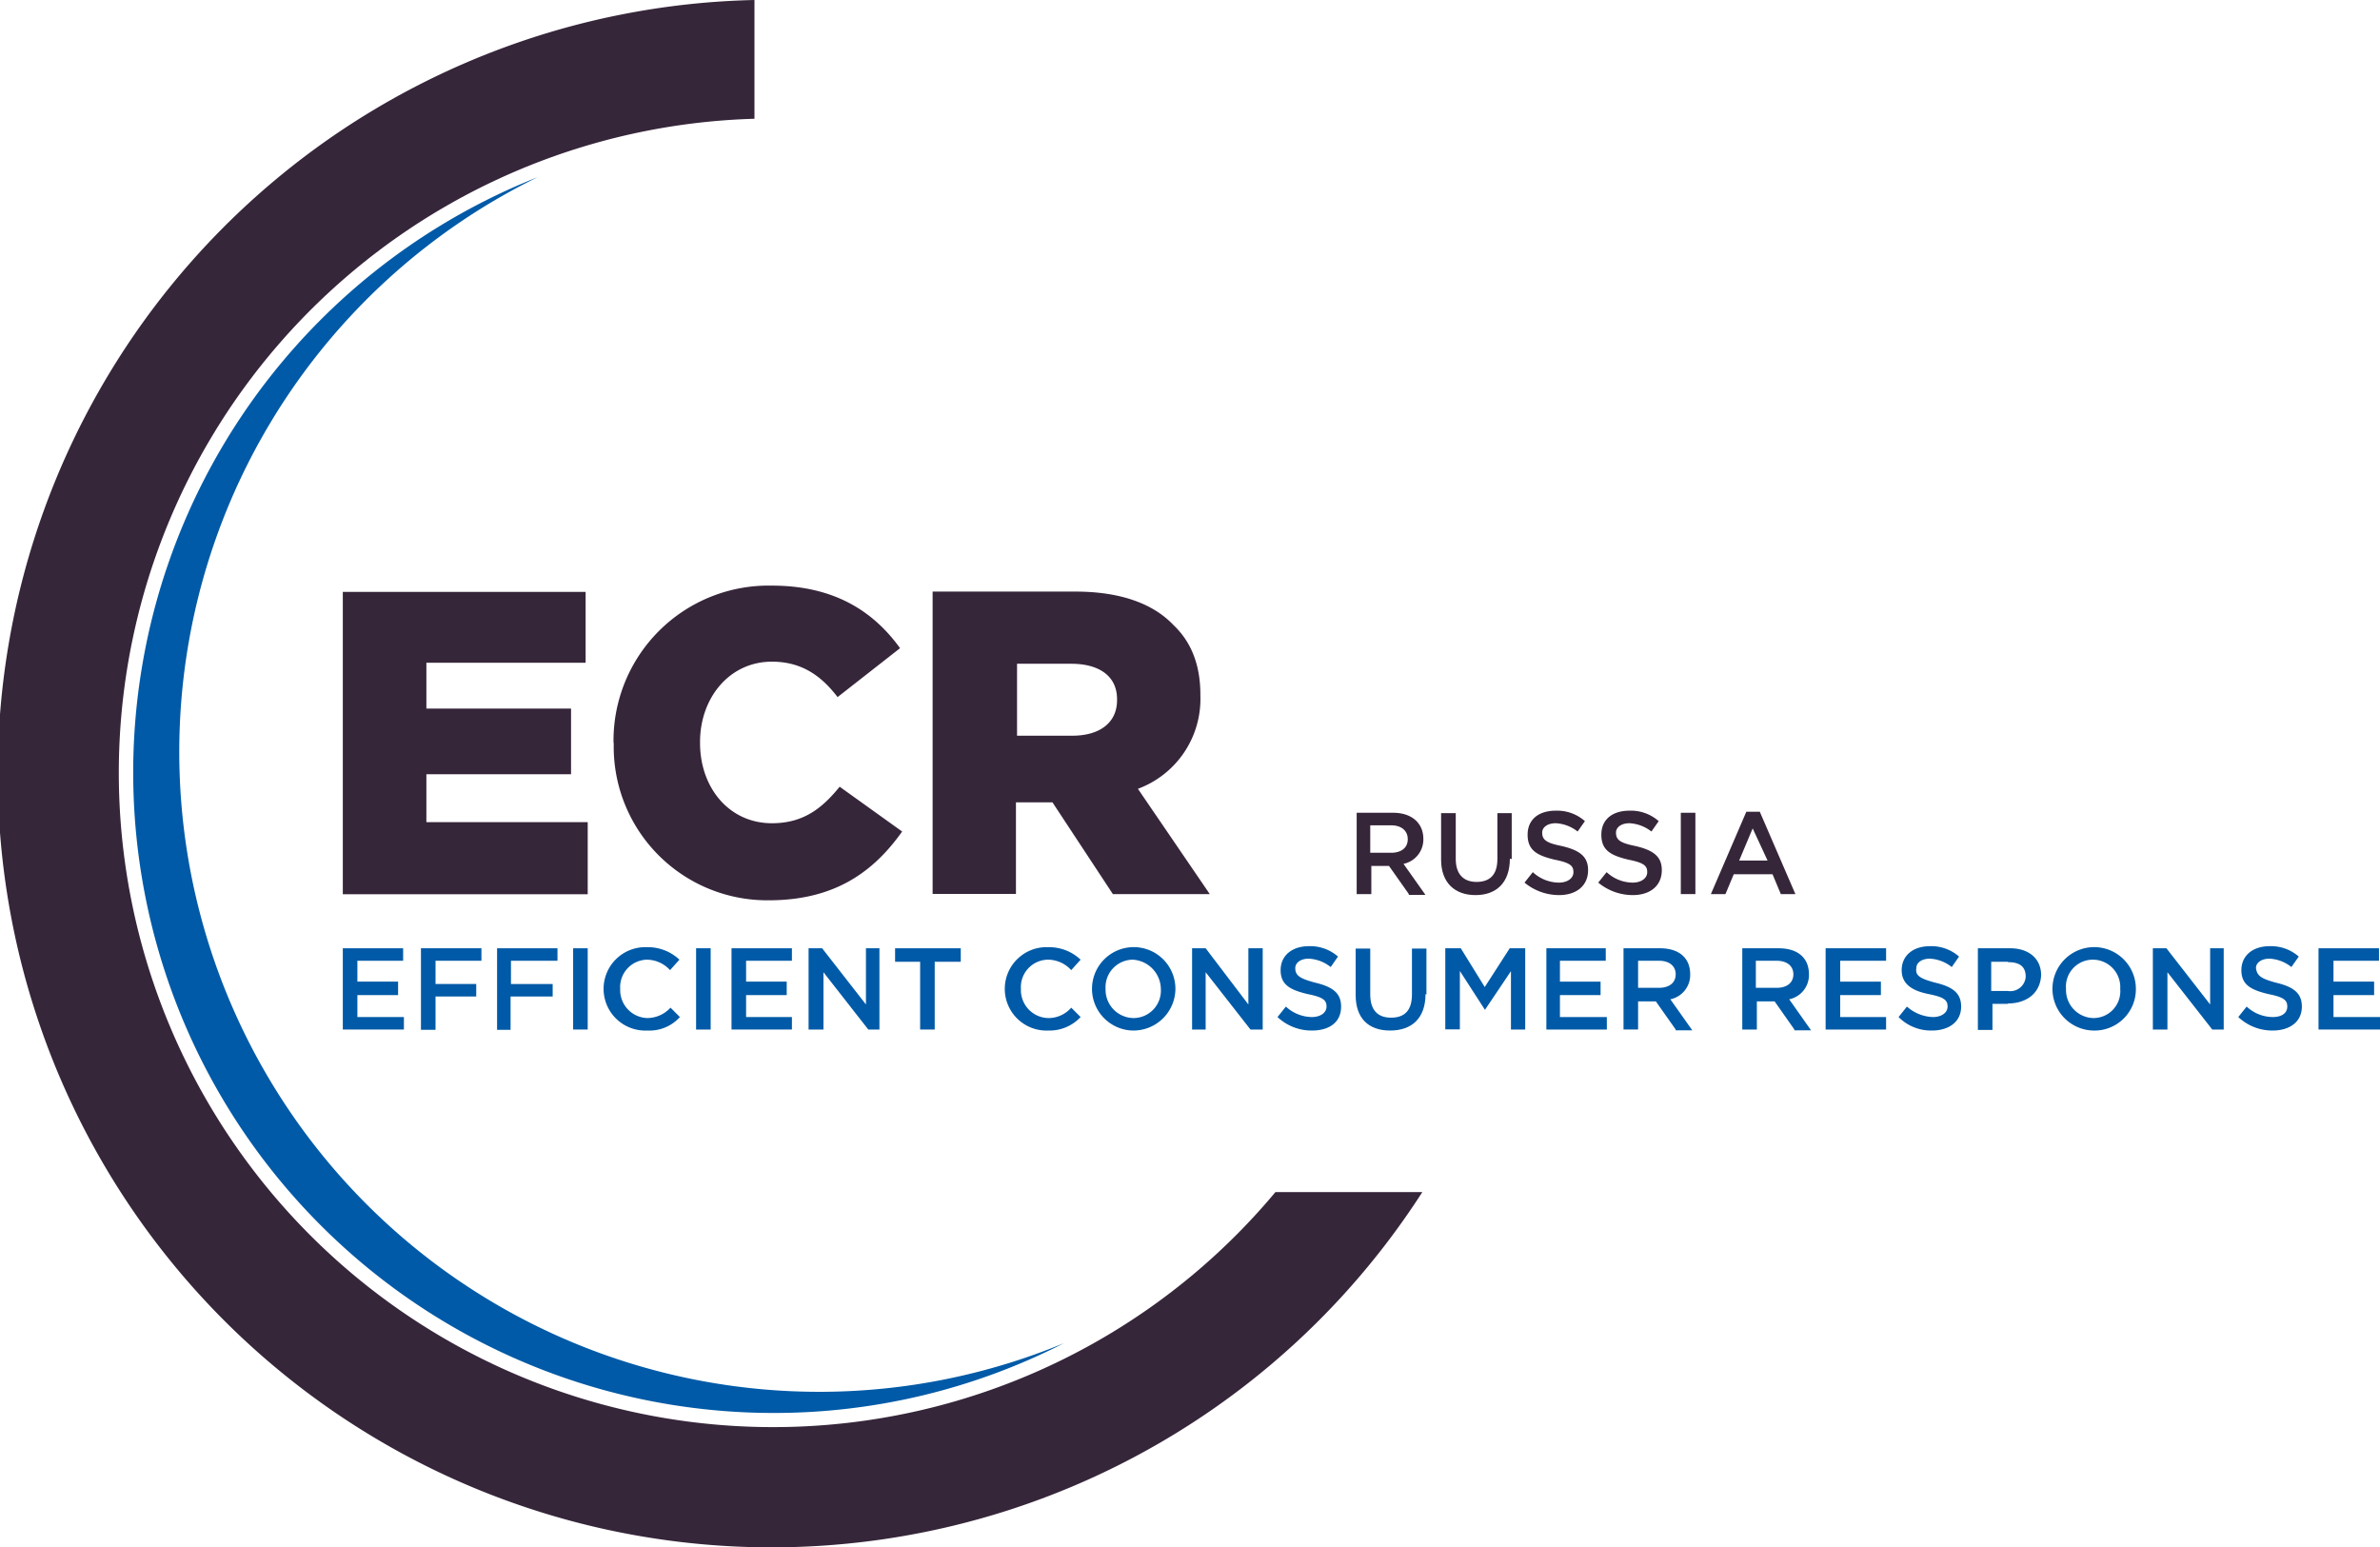 <?xml version="1.0" encoding="UTF-8"?> <svg xmlns="http://www.w3.org/2000/svg" viewBox="0 0 307 199.6"> <defs> <style>.cls-1{fill:#36263a;}.cls-2{fill:#005aa7;}</style> </defs> <g id="Слой_2" data-name="Слой 2"> <g id="body_1" data-name="body 1"> <path class="cls-1" d="M75.81,106.05H55V99.87H73.66V91.4H55V85.49H75.54V76.35H44.22v39H75.81v-9.28"></path> <path class="cls-1" d="M79.17,95.84a19.8,19.8,0,0,0,20,20.29c8.6,0,13.57-3.76,17.2-8.87h0l-8.06-5.78c-2.29,2.82-4.71,4.71-8.74,4.71-5.51,0-9.27-4.57-9.27-10.35h0V95.7c0-5.64,3.76-10.35,9.27-10.35,3.76,0,6.32,1.75,8.47,4.57h0l8.06-6.31c-3.49-4.84-8.6-8.07-16.53-8.07a20,20,0,0,0-20.43,20.3"></path> <path class="cls-1" d="M131.05,103.5h4.71l7.79,11.83h12.5l-9.27-13.58a12.36,12.36,0,0,0,8.06-12h0v-.14c0-3.89-1.21-6.85-3.49-9-2.55-2.69-6.72-4.3-12.64-4.3H120.3v39h10.75Zm0-17.88h7.13c3.63,0,5.91,1.61,5.91,4.57h0v.14c0,2.82-2.15,4.57-5.78,4.57h-7.12V85.62Z"></path> <path class="cls-2" d="M99.73,182.26a82.13,82.13,0,0,0,37.51-9A82.55,82.55,0,0,1,69.36,22.85,82.61,82.61,0,0,0,99.73,182.26"></path> <path class="cls-1" d="M164.52,153.77A84.4,84.4,0,1,1,97.32,15.32h0V0a99.81,99.81,0,1,0,86.15,153.77H164.52Z"></path> <path class="cls-1" d="M179.44,106.46h-2.69V110h2.69c1.35,0,2.15-.67,2.15-1.75S180.79,106.46,179.44,106.46Zm2.29,8.87-2.56-3.63h-2.28v3.63H175V104.84h4.7c2.42,0,3.9,1.35,3.9,3.36a3.21,3.21,0,0,1-2.56,3.23h0l2.83,4h-2.15Z"></path> <path class="cls-1" d="M194.76,110.76c0,3.09-1.74,4.7-4.43,4.7s-4.44-1.61-4.44-4.57h0v-6h1.89v5.92c0,1.88.94,2.95,2.68,2.95s2.69-.94,2.69-2.95h0v-5.92H195v5.92Z"></path> <path class="cls-1" d="M201.49,109.14c2.28.54,3.36,1.35,3.36,3.1,0,2-1.48,3.22-3.77,3.22a7,7,0,0,1-4.43-1.61h0l1.07-1.35a5,5,0,0,0,3.36,1.35c1.08,0,1.88-.54,1.88-1.35s-.4-1.21-2.42-1.61c-2.28-.54-3.49-1.21-3.49-3.22s1.48-3.1,3.63-3.1a5.39,5.39,0,0,1,3.76,1.35h0l-.94,1.34a4.94,4.94,0,0,0-2.82-1.07c-1.08,0-1.75.53-1.75,1.21,0,.94.54,1.34,2.56,1.74"></path> <path class="cls-1" d="M211,109.14c2.28.54,3.36,1.35,3.36,3.1,0,2-1.48,3.22-3.76,3.22a7,7,0,0,1-4.44-1.61h0l1.08-1.35a5,5,0,0,0,3.36,1.35c1.07,0,1.88-.54,1.88-1.35s-.41-1.21-2.42-1.61c-2.29-.54-3.5-1.21-3.5-3.22s1.48-3.1,3.63-3.1a5.43,5.43,0,0,1,3.77,1.35h0l-.94,1.34a5,5,0,0,0-2.83-1.07c-1.07,0-1.74.53-1.74,1.21,0,.94.53,1.34,2.55,1.74"></path> <path class="cls-1" d="M216.81,104.84h1.88v10.49h-1.88Z"></path> <path class="cls-1" d="M226.08,106.86,224.34,111H228Zm5.51,8.47h-1.88l-1.07-2.56h-5l-1.07,2.56h-1.88l4.57-10.62H227Z"></path> <path class="cls-2" d="M52,123.93H46.1v2.69h5.25v1.74H46.1v2.83h6v1.61H44.22V122.32H52v1.61"></path> <path class="cls-2" d="M62.1,123.93H56.18v3h5.25v1.61H56.18v4.3H54.3V122.32h7.8v1.61"></path> <path class="cls-2" d="M71.91,123.93h-6v3h5.38v1.61H65.86v4.3H64.12V122.32h7.79v1.61"></path> <path class="cls-2" d="M73.93,122.32h1.88V132.8H73.93Z"></path> <path class="cls-2" d="M83.47,132.93a5.38,5.38,0,1,1,0-10.75,5.91,5.91,0,0,1,4.17,1.61h0l-1.21,1.35a4.08,4.08,0,0,0-3-1.35A3.54,3.54,0,0,0,80,127.56a3.61,3.61,0,0,0,3.49,3.76,4.1,4.1,0,0,0,3-1.34h0l1.21,1.21a5.27,5.27,0,0,1-4.17,1.74"></path> <path class="cls-2" d="M89.79,122.32h1.88V132.8H89.79Z"></path> <path class="cls-2" d="M102.15,123.93H96.24v2.69h5.24v1.74H96.24v2.83h5.91v1.61H94.36V122.32h7.79v1.61"></path> <path class="cls-2" d="M111.7,122.32h1.74V132.8H112l-5.78-7.39v7.39H104.3V122.32h1.75l5.65,7.25v-7.25"></path> <path class="cls-2" d="M120.57,132.8h-1.88v-8.74h-3.23v-1.74h8.47v1.74h-3.36v8.74"></path> <path class="cls-2" d="M135.22,132.93a5.38,5.38,0,1,1,0-10.75,5.91,5.91,0,0,1,4.17,1.61h0l-1.21,1.35a4.08,4.08,0,0,0-3-1.35,3.54,3.54,0,0,0-3.49,3.77,3.61,3.61,0,0,0,3.49,3.76,3.89,3.89,0,0,0,3-1.34h0l1.21,1.21a5.48,5.48,0,0,1-4.17,1.74"></path> <path class="cls-2" d="M146.11,123.79a3.55,3.55,0,0,0-3.5,3.77,3.65,3.65,0,0,0,3.63,3.76,3.54,3.54,0,0,0,3.5-3.76,3.84,3.84,0,0,0-3.63-3.77m0,9.14a5.38,5.38,0,1,1,5.51-5.37,5.42,5.42,0,0,1-5.51,5.37"></path> <path class="cls-2" d="M161,122.32h1.88V132.8H161.3l-5.78-7.39v7.39h-1.75V122.32h1.75l5.51,7.25v-7.25"></path> <path class="cls-2" d="M169.63,126.75c2.28.54,3.36,1.35,3.36,3.09,0,2-1.48,3.09-3.76,3.09a6.39,6.39,0,0,1-4.44-1.74h0l1.08-1.35a5,5,0,0,0,3.36,1.35c1.07,0,1.88-.54,1.88-1.35s-.41-1.21-2.42-1.61c-2.29-.54-3.5-1.21-3.5-3.09s1.48-3.09,3.63-3.09a5.42,5.42,0,0,1,3.77,1.34h0l-.94,1.35a4.94,4.94,0,0,0-2.83-1.08c-1.07,0-1.74.54-1.74,1.21,0,.94.53,1.34,2.55,1.88"></path> <path class="cls-2" d="M183.88,128.23c0,3.09-1.75,4.7-4.57,4.7s-4.44-1.61-4.44-4.57h0v-6h1.88v5.91c0,2,.94,3,2.69,3s2.69-.94,2.69-3h0v-5.91H184v5.91Z"></path> <path class="cls-2" d="M191.54,130.25h0l-3.23-5v7.53h-1.88V122.32h2l3.09,5,3.22-5h2V132.8H194.9v-7.53l-3.36,5"></path> <path class="cls-2" d="M207.13,123.93h-5.91v2.69h5.24v1.74h-5.24v2.83h6.05v1.61h-7.8V122.32h7.66v1.61"></path> <path class="cls-2" d="M214,123.93H211.3v3.49H214c1.34,0,2.15-.67,2.15-1.74S215.33,123.93,214,123.93Zm2.15,8.87-2.56-3.63H211.3v3.63h-1.88V122.32h4.7c2.42,0,3.9,1.21,3.9,3.36a3.2,3.2,0,0,1-2.56,3.22h0l2.83,4h-2.15Z"></path> <path class="cls-2" d="M229.17,123.93h-2.68v3.49h2.68c1.35,0,2.16-.67,2.16-1.74S230.52,123.93,229.17,123.93Zm2.29,8.87-2.55-3.63h-2.29v3.63h-1.88V122.32h4.7c2.42,0,3.9,1.21,3.9,3.36a3.2,3.2,0,0,1-2.55,3.22h0l2.82,4h-2.15Z"></path> <path class="cls-2" d="M243.29,123.93h-5.92v2.69h5.25v1.74h-5.25v2.83h5.92v1.61h-7.8V122.32h7.8v1.61"></path> <path class="cls-2" d="M249.61,126.75c2.28.54,3.36,1.35,3.36,3.09,0,2-1.62,3.09-3.77,3.09a5.88,5.88,0,0,1-4.3-1.74h0l1.08-1.35a5.27,5.27,0,0,0,3.36,1.35c1.07,0,1.88-.54,1.88-1.35s-.4-1.21-2.42-1.61-3.5-1.21-3.5-3.09,1.48-3.09,3.63-3.09a5.42,5.42,0,0,1,3.77,1.34h0l-.94,1.35a4.92,4.92,0,0,0-2.83-1.08c-1.07,0-1.74.54-1.74,1.21-.14.94.4,1.34,2.42,1.88"></path> <path class="cls-2" d="M259,124.06h-2.15v3.77H259A2,2,0,0,0,261.3,126c0-1.35-.81-1.89-2.29-1.89m0,5.38h-2v3.36h-1.88V122.32h4.16c2.42,0,4,1.34,4,3.49-.14,2.42-2,3.63-4.31,3.63"></path> <path class="cls-2" d="M270,123.79a3.47,3.47,0,0,0-3.5,3.77,3.62,3.62,0,0,0,3.5,3.76,3.46,3.46,0,0,0,3.49-3.76,3.54,3.54,0,0,0-3.49-3.77m0,9.14a5.38,5.38,0,1,1,5.51-5.37,5.33,5.33,0,0,1-5.51,5.37"></path> <path class="cls-2" d="M285.09,122.32h1.75V132.8h-1.48l-5.78-7.39v7.39H277.7V122.32h1.75l5.64,7.25v-7.25"></path> <path class="cls-2" d="M293.56,126.75c2.28.54,3.36,1.35,3.36,3.09,0,2-1.61,3.09-3.76,3.09a6.39,6.39,0,0,1-4.44-1.74h0l1.08-1.35a5,5,0,0,0,3.36,1.35c1.21,0,1.88-.54,1.88-1.35s-.41-1.21-2.42-1.61c-2.29-.54-3.5-1.21-3.5-3.09s1.48-3.09,3.63-3.09a5.42,5.42,0,0,1,3.77,1.34h0l-.95,1.35a4.89,4.89,0,0,0-2.82-1.08c-1.07,0-1.75.54-1.75,1.21.14.94.54,1.34,2.56,1.88"></path> <path class="cls-2" d="M306.87,123.93H301v2.69h5.24v1.74H301v2.83H307v1.61h-7.93V122.32h7.8v1.61"></path> </g> </g> </svg> 